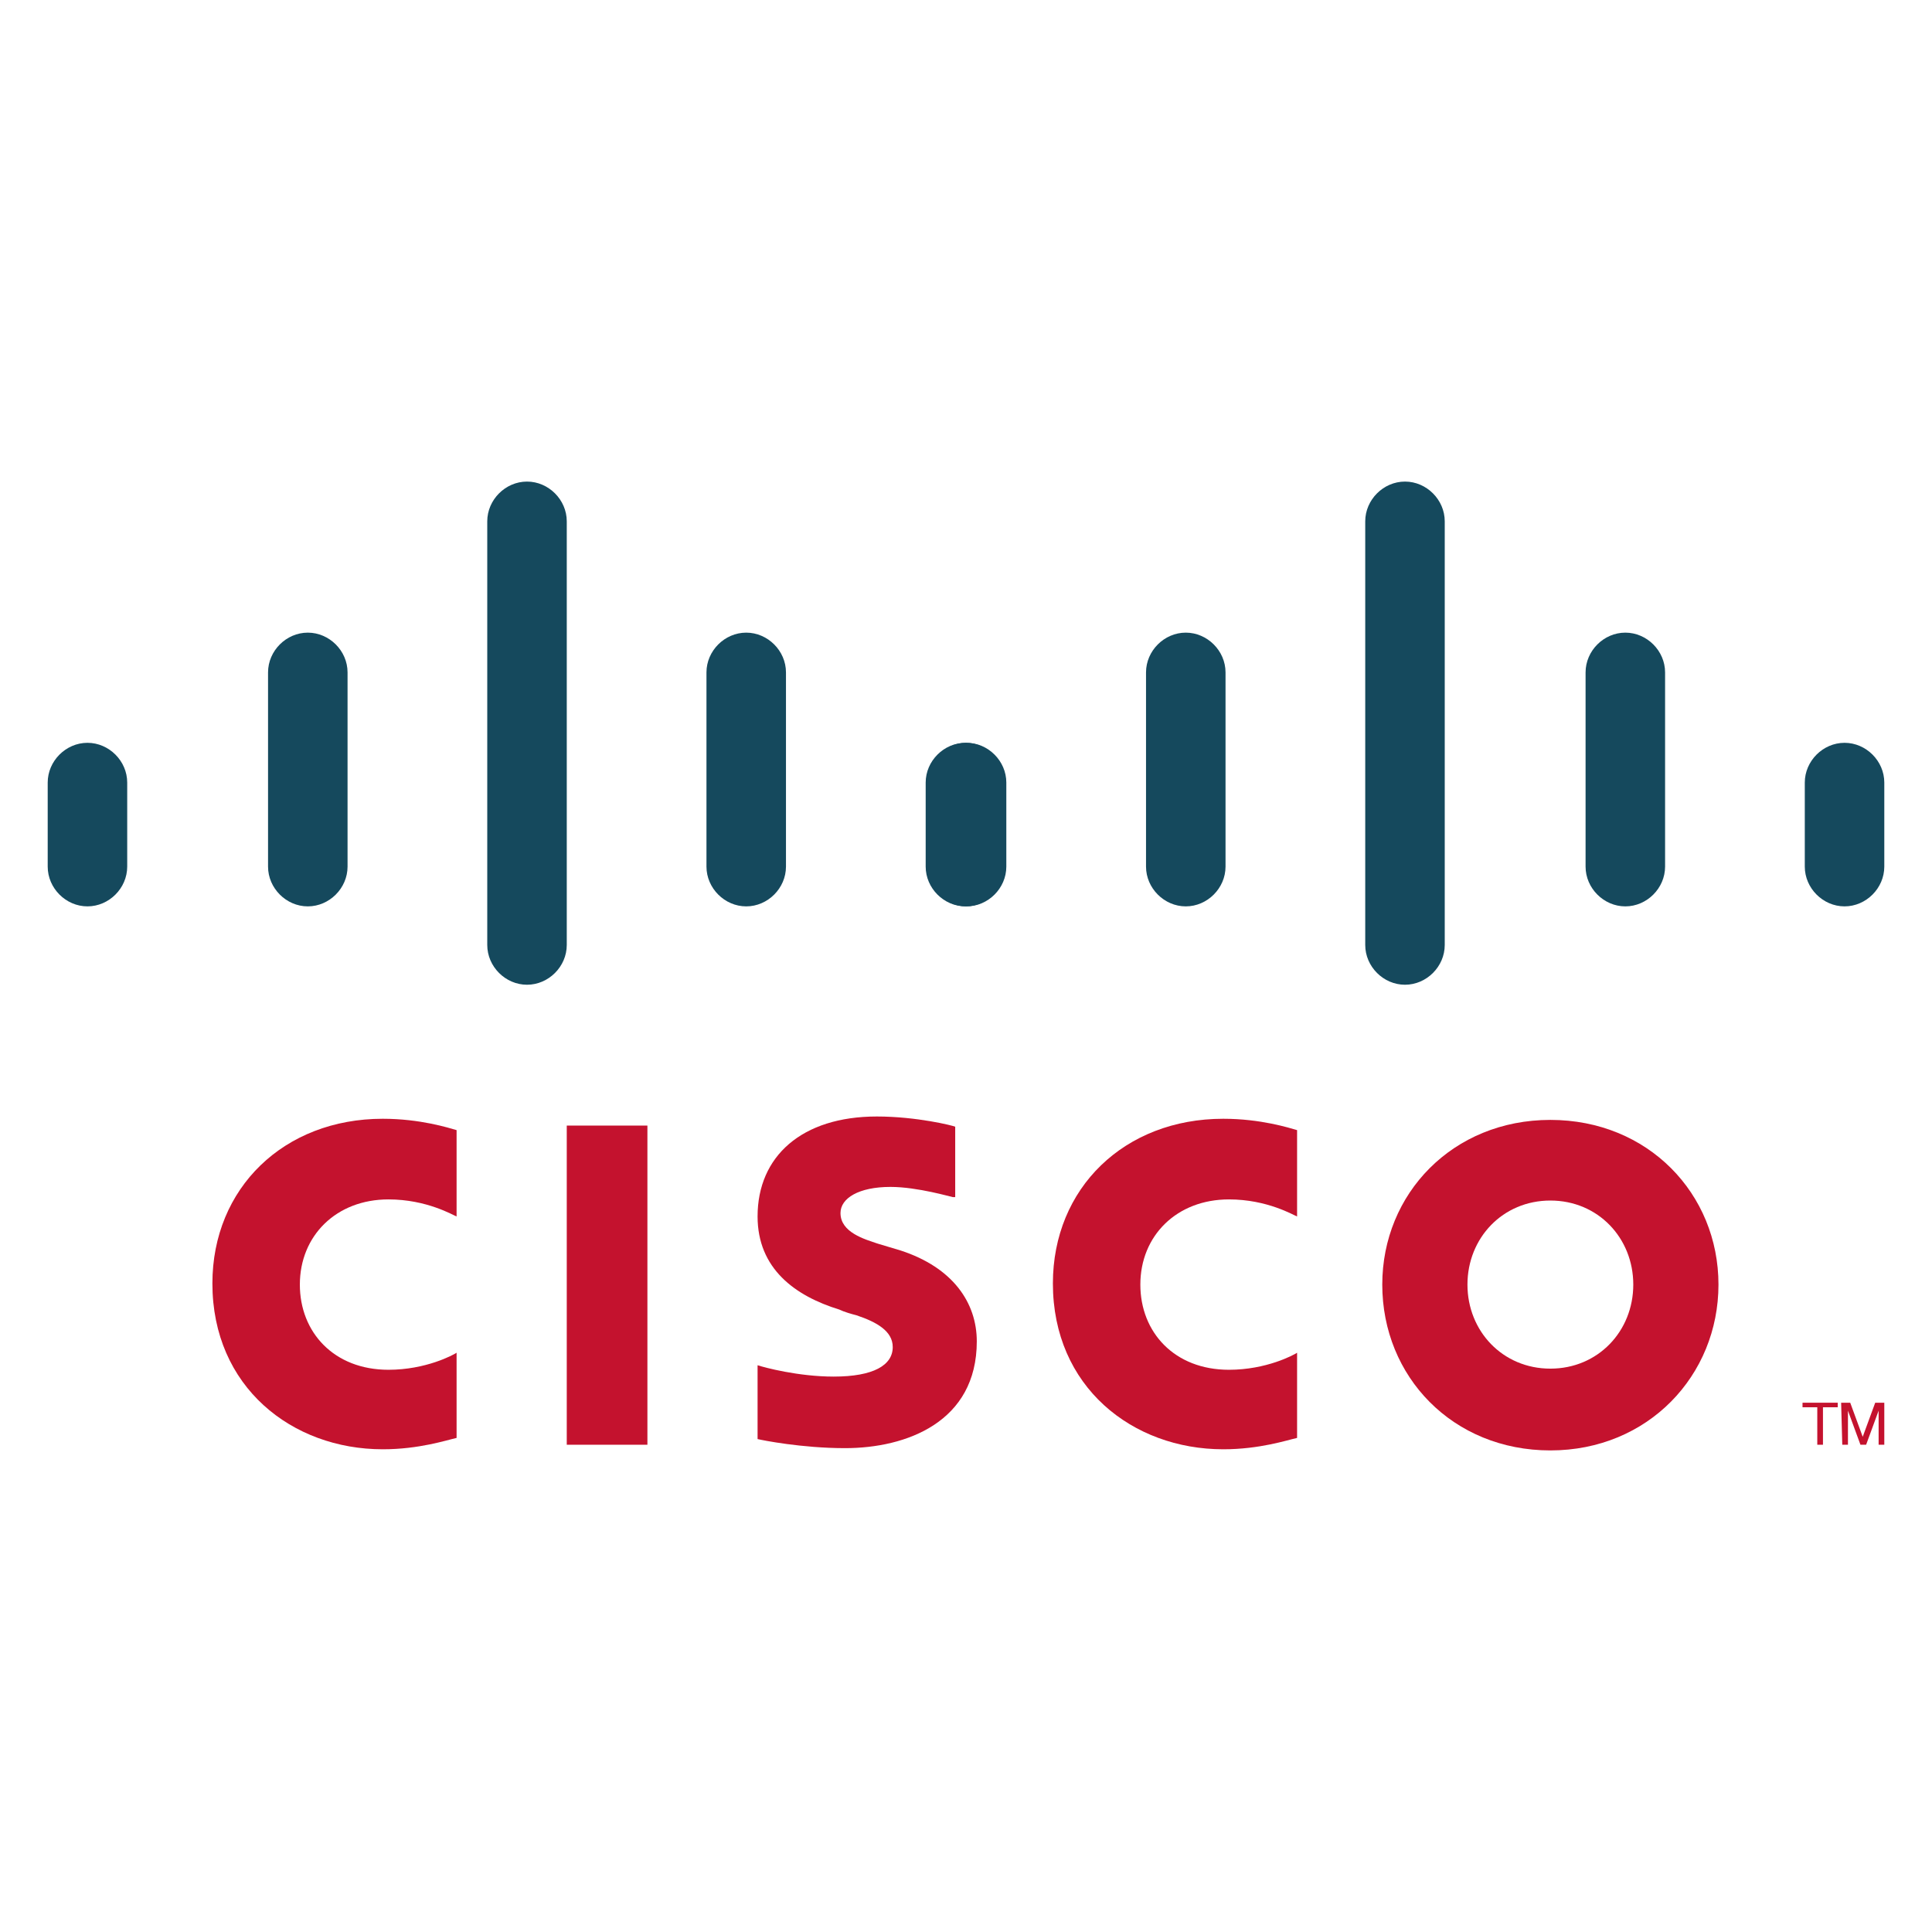 <svg xmlns:svg="http://www.w3.org/2000/svg" xmlns="http://www.w3.org/2000/svg" xmlns:xlink="http://www.w3.org/1999/xlink" id="svg3358" x="0px" y="0px" viewBox="0 0 170.1 170.1" style="enable-background:new 0 0 170.1 170.1;" xml:space="preserve"><style type="text/css">	.st0{fill:#C4122E;}	.st1{fill:#15495D;}</style><path id="path268" class="st0" d="M57,99.1h-7.1v28.1H57V99.1z"></path><path id="path284" class="st0" d="M114.2,107.1c-0.3-0.1-2.6-1.5-6-1.5c-4.6,0-7.8,3.2-7.8,7.5c0,4.2,3,7.5,7.8,7.5 c3.3,0,5.7-1.3,6-1.5v7.5c-0.9,0.2-3.3,1-6.5,1c-8,0-15-5.5-15-14.6c0-8.4,6.3-14.5,15-14.5c3.3,0,5.8,0.8,6.5,1V107.1z"></path><path id="path284_1_" class="st0" d="M40.2,107.1c-0.3-0.1-2.6-1.5-6-1.5c-4.6,0-7.8,3.2-7.8,7.5c0,4.2,3,7.5,7.8,7.5 c3.3,0,5.7-1.3,6-1.5v7.5c-0.9,0.2-3.3,1-6.5,1c-8,0-15-5.5-15-14.6c0-8.4,6.3-14.5,15-14.5c3.3,0,5.8,0.8,6.5,1V107.1z"></path><path id="path288" class="st0" d="M136.5,105.7c-4.2,0-7.3,3.3-7.3,7.4c0,4.1,3.1,7.4,7.3,7.4c4.2,0,7.3-3.3,7.3-7.4 C143.8,109,140.7,105.7,136.5,105.7 M151.3,113.1c0,8-6.2,14.6-14.8,14.6s-14.8-6.5-14.8-14.6c0-8,6.2-14.5,14.8-14.5 S151.3,105.1,151.3,113.1"></path><path id="path292" class="st0" d="M83.9,105.4c-0.1,0-3.1-0.9-5.5-0.9c-2.8,0-4.4,1-4.4,2.3c0,1.7,2.1,2.3,3.3,2.7l2,0.6 c4.6,1.5,6.7,4.6,6.7,8c0,7.1-6.2,9.4-11.6,9.4c-3.8,0-7.3-0.7-7.7-0.8v-6.5c0.6,0.2,3.6,1,6.7,1c3.5,0,5.2-1,5.2-2.6 c0-1.4-1.4-2.2-3.2-2.8c-0.4-0.1-1.1-0.3-1.5-0.5c-3.9-1.2-7.2-3.6-7.2-8.2c0-5.3,3.9-8.8,10.5-8.8c3.5,0,6.7,0.8,6.9,0.9V105.4z"></path><g id="g383">	<path id="path296" class="st1" d="M11.2,68.9c0-1.9-1.6-3.5-3.5-3.5s-3.5,1.6-3.5,3.5v7.4c0,1.9,1.6,3.5,3.5,3.5s3.5-1.6,3.5-3.5  V68.9z"></path>	<path id="path300" class="st1" d="M30.6,59.2c0-1.9-1.6-3.5-3.5-3.5c-1.9,0-3.5,1.6-3.5,3.5v17.1c0,1.9,1.6,3.5,3.5,3.5  c1.9,0,3.5-1.6,3.5-3.5V59.2z"></path>	<path id="path304" class="st1" d="M49.9,45.9c0-1.9-1.6-3.5-3.5-3.5c-1.9,0-3.5,1.6-3.5,3.5v37.3c0,1.9,1.6,3.5,3.5,3.5  c1.9,0,3.5-1.6,3.5-3.5V45.9z"></path>	<path id="path308" class="st1" d="M69.2,59.2c0-1.9-1.6-3.5-3.5-3.5c-1.9,0-3.5,1.6-3.5,3.5v17.1c0,1.9,1.6,3.5,3.5,3.5  c1.9,0,3.5-1.6,3.5-3.5V59.2z"></path>	<path id="path312" class="st1" d="M88.5,68.9c0-1.9-1.6-3.5-3.5-3.5c-1.9,0-3.5,1.6-3.5,3.5v7.4c0,1.9,1.6,3.5,3.5,3.5  c1.9,0,3.5-1.6,3.5-3.5V68.9z"></path></g><g id="g383_1_">	<path id="path296_1_" class="st1" d="M88.6,68.9c0-1.9-1.6-3.5-3.5-3.5c-1.9,0-3.5,1.6-3.5,3.5v7.4c0,1.9,1.6,3.5,3.5,3.5  c1.9,0,3.5-1.6,3.5-3.5V68.9z"></path>	<path id="path300_1_" class="st1" d="M107.9,59.2c0-1.9-1.6-3.5-3.5-3.5c-1.9,0-3.5,1.6-3.5,3.5v17.1c0,1.9,1.6,3.5,3.5,3.5  c1.9,0,3.5-1.6,3.5-3.5V59.2z"></path>	<path id="path304_1_" class="st1" d="M127.2,45.9c0-1.9-1.6-3.5-3.5-3.5c-1.9,0-3.5,1.6-3.5,3.5v37.3c0,1.9,1.6,3.5,3.5,3.5  c1.9,0,3.5-1.6,3.5-3.5V45.9z"></path>	<path id="path308_1_" class="st1" d="M146.6,59.2c0-1.9-1.6-3.5-3.5-3.5c-1.9,0-3.5,1.6-3.5,3.5v17.1c0,1.9,1.6,3.5,3.5,3.5  c1.9,0,3.5-1.6,3.5-3.5V59.2z"></path>	<path id="path312_1_" class="st1" d="M165.9,68.9c0-1.9-1.6-3.5-3.5-3.5c-1.9,0-3.5,1.6-3.5,3.5v7.4c0,1.9,1.6,3.5,3.5,3.5  c1.9,0,3.5-1.6,3.5-3.5V68.9z"></path></g><path id="path332" class="st0" d="M161.8,123.5v0.4h-1.3v3.3h-0.5v-3.3h-1.3v-0.4H161.8z"></path><path id="path336" class="st0" d="M162.1,123.5h0.8l1.1,3h0l1.1-3h0.8v3.7h-0.5v-3h0l-1.1,3h-0.5l-1.1-3h0v3h-0.5L162.1,123.5z"></path></svg>